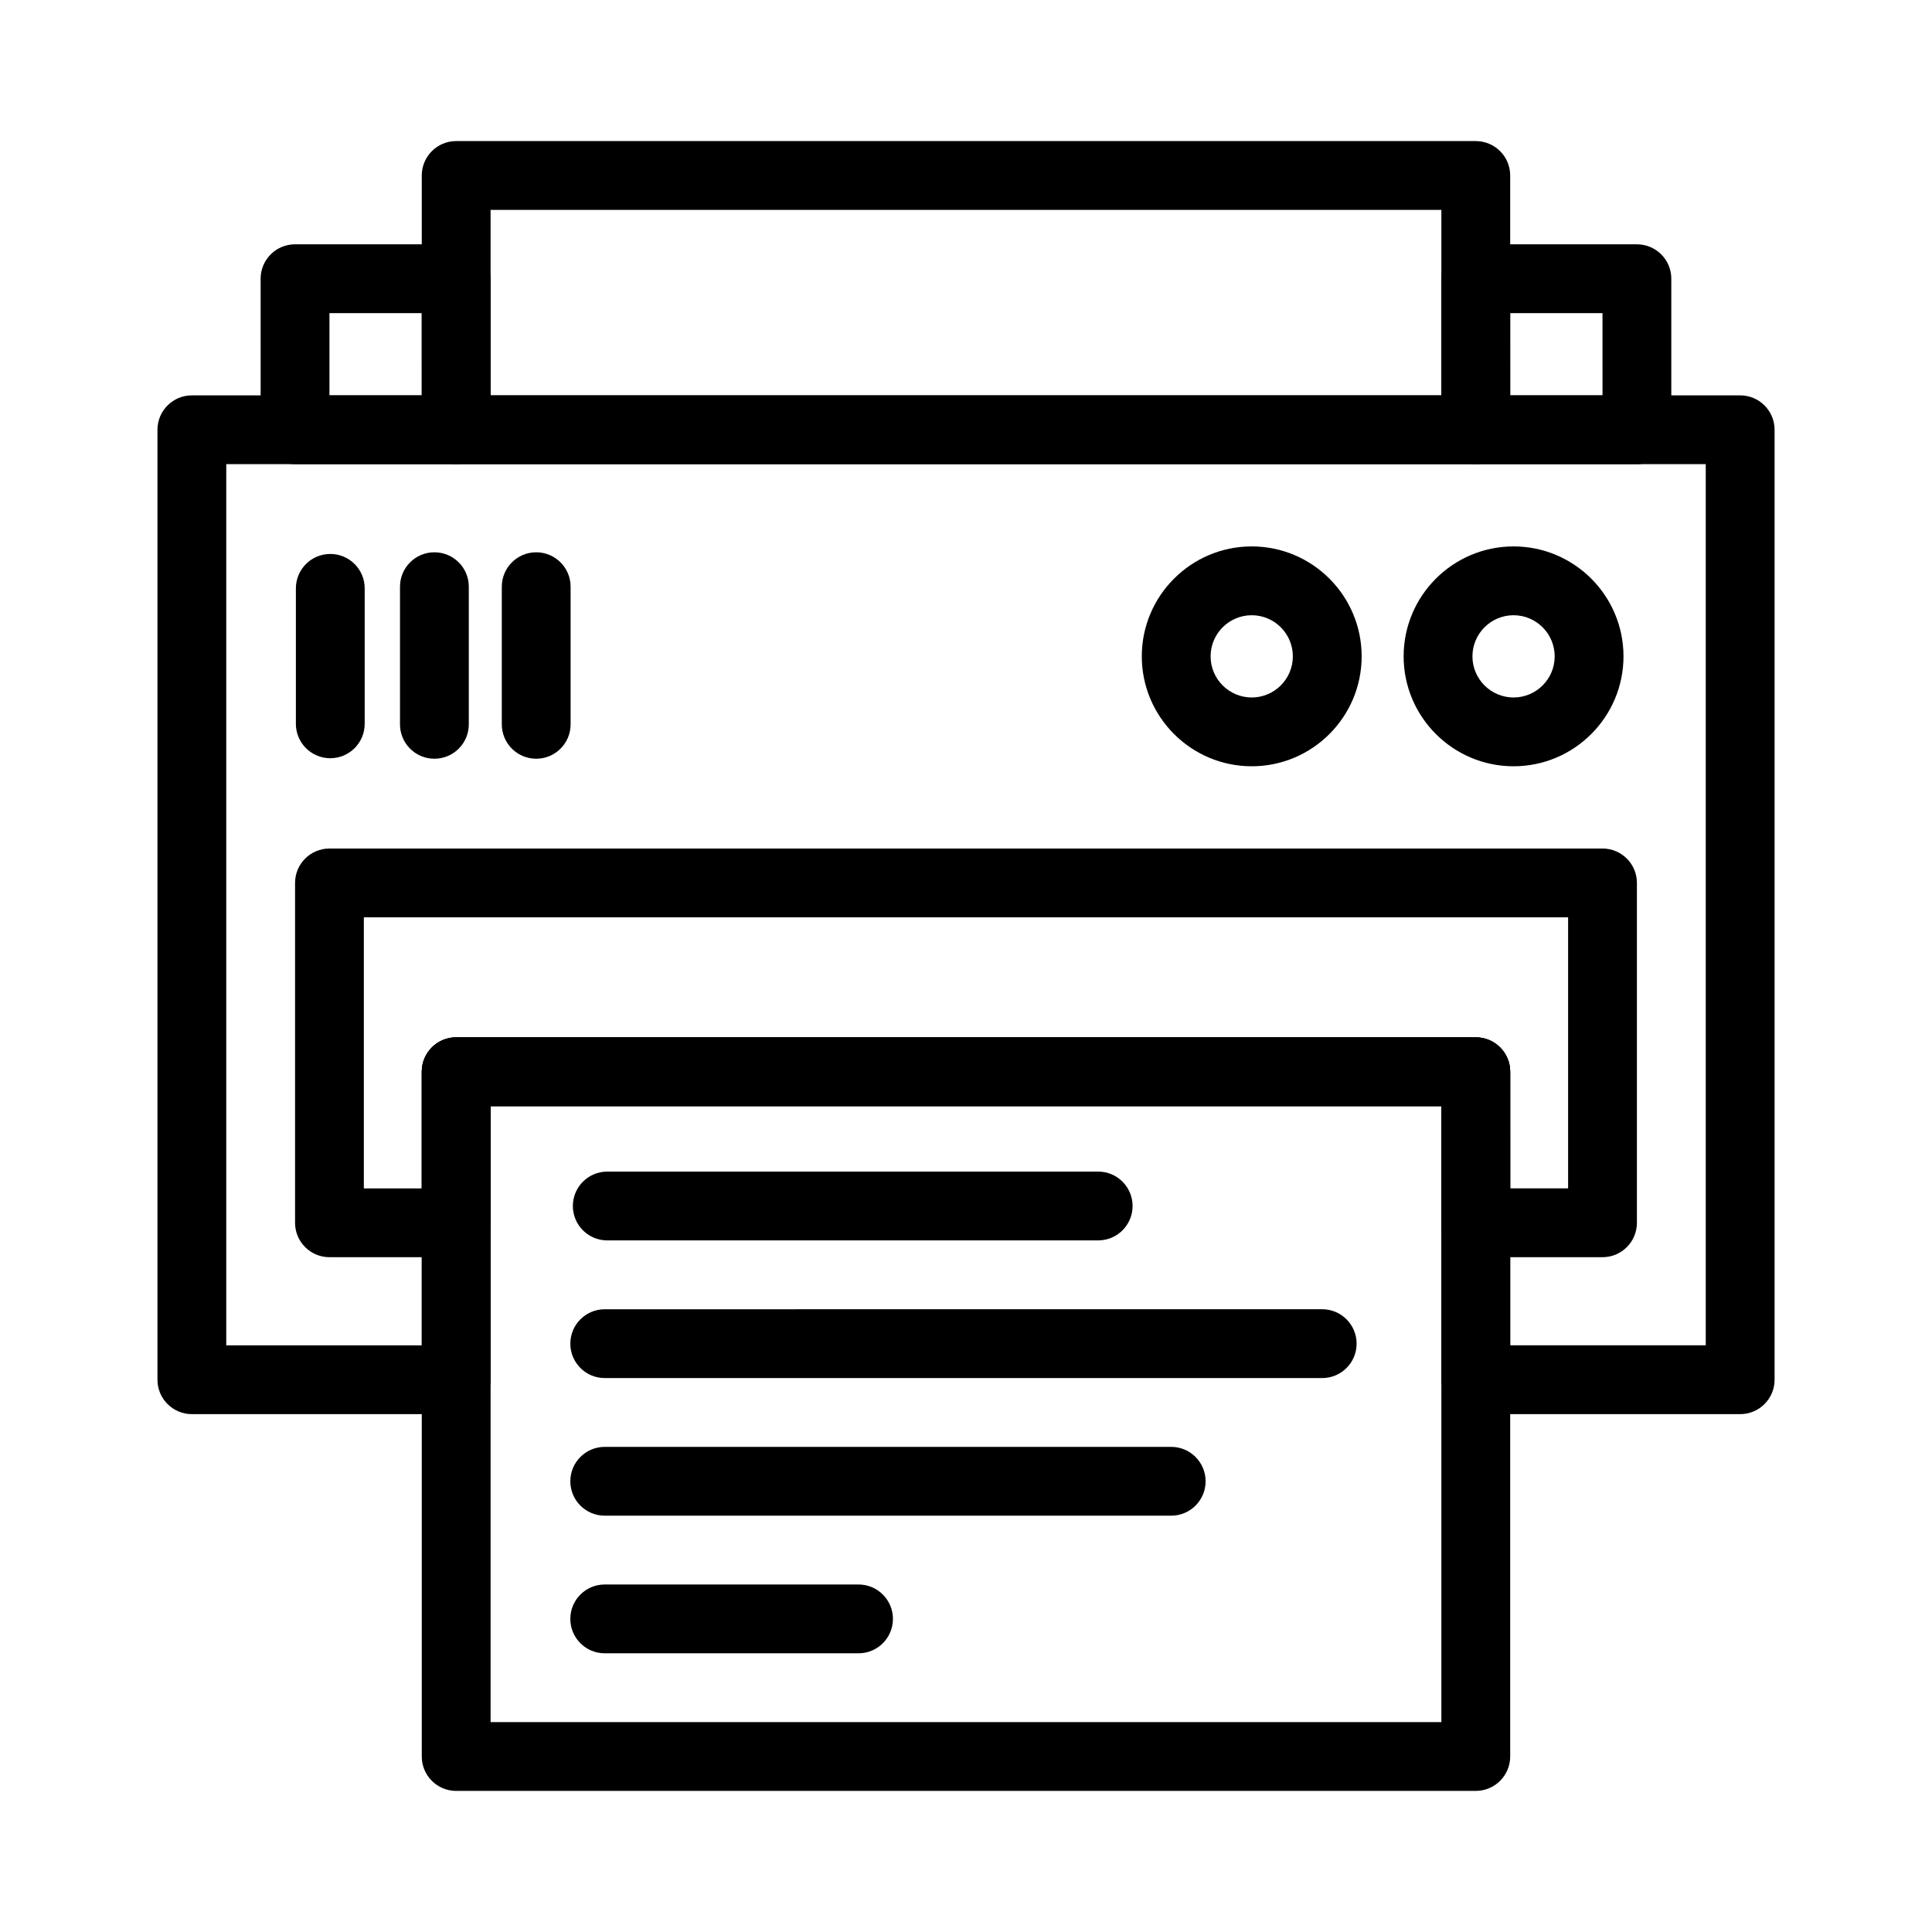 <?xml version="1.0" encoding="UTF-8"?>
<!-- Uploaded to: SVG Repo, www.svgrepo.com, Generator: SVG Repo Mixer Tools -->
<svg fill="#000000" width="800px" height="800px" version="1.1" viewBox="144 144 512 512" xmlns="http://www.w3.org/2000/svg">
 <g>
  <path d="m568.68 477.17h-33.582c-5.035 0-9.117-4.082-9.117-9.117v-30.914h-251.97v30.914c0 5.035-4.082 9.117-9.117 9.117h-33.582c-5.035 0-9.117-4.082-9.117-9.117v-90.07c0-5.035 4.082-9.117 9.117-9.117h337.37c5.035 0 9.117 4.082 9.117 9.117v90.07c0.004 5.031-4.082 9.117-9.117 9.117zm-24.461-18.238h15.344v-71.836l-319.14 0.004v71.836h15.344v-30.914c0-5.035 4.082-9.117 9.117-9.117h270.21c5.035 0 9.117 4.082 9.117 9.117z"/>
  <path d="m605.16 518.76h-70.055c-5.035 0-9.117-4.082-9.117-9.117v-72.5h-251.97v72.5c0 5.035-4.082 9.117-9.117 9.117h-70.055c-5.035 0-9.117-4.082-9.117-9.117v-251.75c0-5.035 4.082-9.117 9.117-9.117h410.32c5.035 0 9.117 4.082 9.117 9.117v251.75c0.004 5.035-4.082 9.117-9.117 9.117zm-60.934-18.238h51.816v-233.52l-392.08 0.004v233.52h51.82v-72.5c0-5.035 4.082-9.117 9.117-9.117h270.21c5.035 0 9.117 4.082 9.117 9.117z"/>
  <path d="m535.1 618.61h-270.21c-5.035 0-9.117-4.082-9.117-9.117v-181.48c0-5.035 4.082-9.117 9.117-9.117h270.21c5.035 0 9.117 4.082 9.117 9.117v181.47c0 5.039-4.082 9.121-9.121 9.121zm-261.09-18.238h251.97v-163.23h-251.97z"/>
  <path d="m545.11 347.07c-16.066 0-29.133-13.07-29.133-29.133 0-16.066 13.07-29.133 29.133-29.133s29.133 13.07 29.133 29.133c0 16.066-13.07 29.133-29.133 29.133zm0-40.027c-6.008 0-10.898 4.887-10.898 10.898 0 6.008 4.887 10.898 10.898 10.898 6.008 0 10.898-4.887 10.898-10.898-0.004-6.012-4.891-10.898-10.898-10.898z"/>
  <path d="m475.72 347.07c-16.062 0-29.133-13.07-29.133-29.133 0-16.066 13.07-29.133 29.133-29.133 16.066 0 29.133 13.07 29.133 29.133 0 16.066-13.066 29.133-29.133 29.133zm0-40.027c-6.008 0-10.898 4.887-10.898 10.898 0 6.008 4.887 10.898 10.898 10.898 6.008 0 10.898-4.887 10.898-10.898s-4.887-10.898-10.898-10.898z"/>
  <path d="m231.53 344.94c-5.035 0-9.117-4.082-9.117-9.117v-35.902c0-5.035 4.082-9.117 9.117-9.117s9.117 4.082 9.117 9.117v35.902c0 5.035-4.082 9.117-9.117 9.117z"/>
  <path d="m259.12 345.07c-5.035 0-9.117-4.082-9.117-9.117v-36.473c0-5.035 4.082-9.117 9.117-9.117s9.117 4.082 9.117 9.117v36.473c0 5.035-4.082 9.117-9.117 9.117z"/>
  <path d="m286.1 345.07c-5.035 0-9.117-4.082-9.117-9.117v-36.473c0-5.035 4.082-9.117 9.117-9.117 5.035 0 9.117 4.082 9.117 9.117v36.473c0.004 5.035-4.082 9.117-9.117 9.117z"/>
  <path d="m435.03 472.72h-130.1c-5.035 0-9.117-4.082-9.117-9.117 0-5.035 4.082-9.117 9.117-9.117h130.1c5.035 0 9.117 4.082 9.117 9.117 0 5.031-4.082 9.117-9.117 9.117z"/>
  <path d="m494.4 509.2h-190.14c-5.035 0-9.117-4.082-9.117-9.117s4.082-9.117 9.117-9.117l190.14-0.004c5.035 0 9.117 4.082 9.117 9.117 0.004 5.039-4.078 9.121-9.117 9.121z"/>
  <path d="m454.38 545.67h-150.12c-5.035 0-9.117-4.082-9.117-9.117 0-5.035 4.082-9.117 9.117-9.117h150.12c5.035 0 9.117 4.082 9.117 9.117 0 5.035-4.082 9.117-9.117 9.117z"/>
  <path d="m371.52 582.14h-67.262c-5.035 0-9.117-4.082-9.117-9.117 0-5.035 4.082-9.117 9.117-9.117h67.262c5.035 0 9.117 4.082 9.117 9.117 0.004 5.035-4.082 9.117-9.117 9.117z"/>
  <path d="m577.8 267.01h-42.699c-5.035 0-9.117-4.082-9.117-9.117l-0.004-40.031c0-5.035 4.082-9.117 9.117-9.117h42.699c5.035 0 9.117 4.082 9.117 9.117v40.031c0.004 5.035-4.078 9.117-9.113 9.117zm-33.582-18.238h24.465l-0.004-21.793h-24.465z"/>
  <path d="m264.89 267.01h-42.699c-5.035 0-9.117-4.082-9.117-9.117l-0.004-40.031c0-5.035 4.082-9.117 9.117-9.117h42.699c5.035 0 9.117 4.082 9.117 9.117v40.031c0.004 5.035-4.078 9.117-9.113 9.117zm-33.582-18.238h24.465l-0.004-21.793h-24.461z"/>
  <path d="m535.1 267.01h-270.21c-5.035 0-9.117-4.082-9.117-9.117v-67.387c0-5.035 4.082-9.117 9.117-9.117h270.21c5.035 0 9.117 4.082 9.117 9.117v67.387c0 5.035-4.082 9.117-9.121 9.117zm-261.09-18.238h251.97v-49.148h-251.97z"/>
 </g>
</svg>